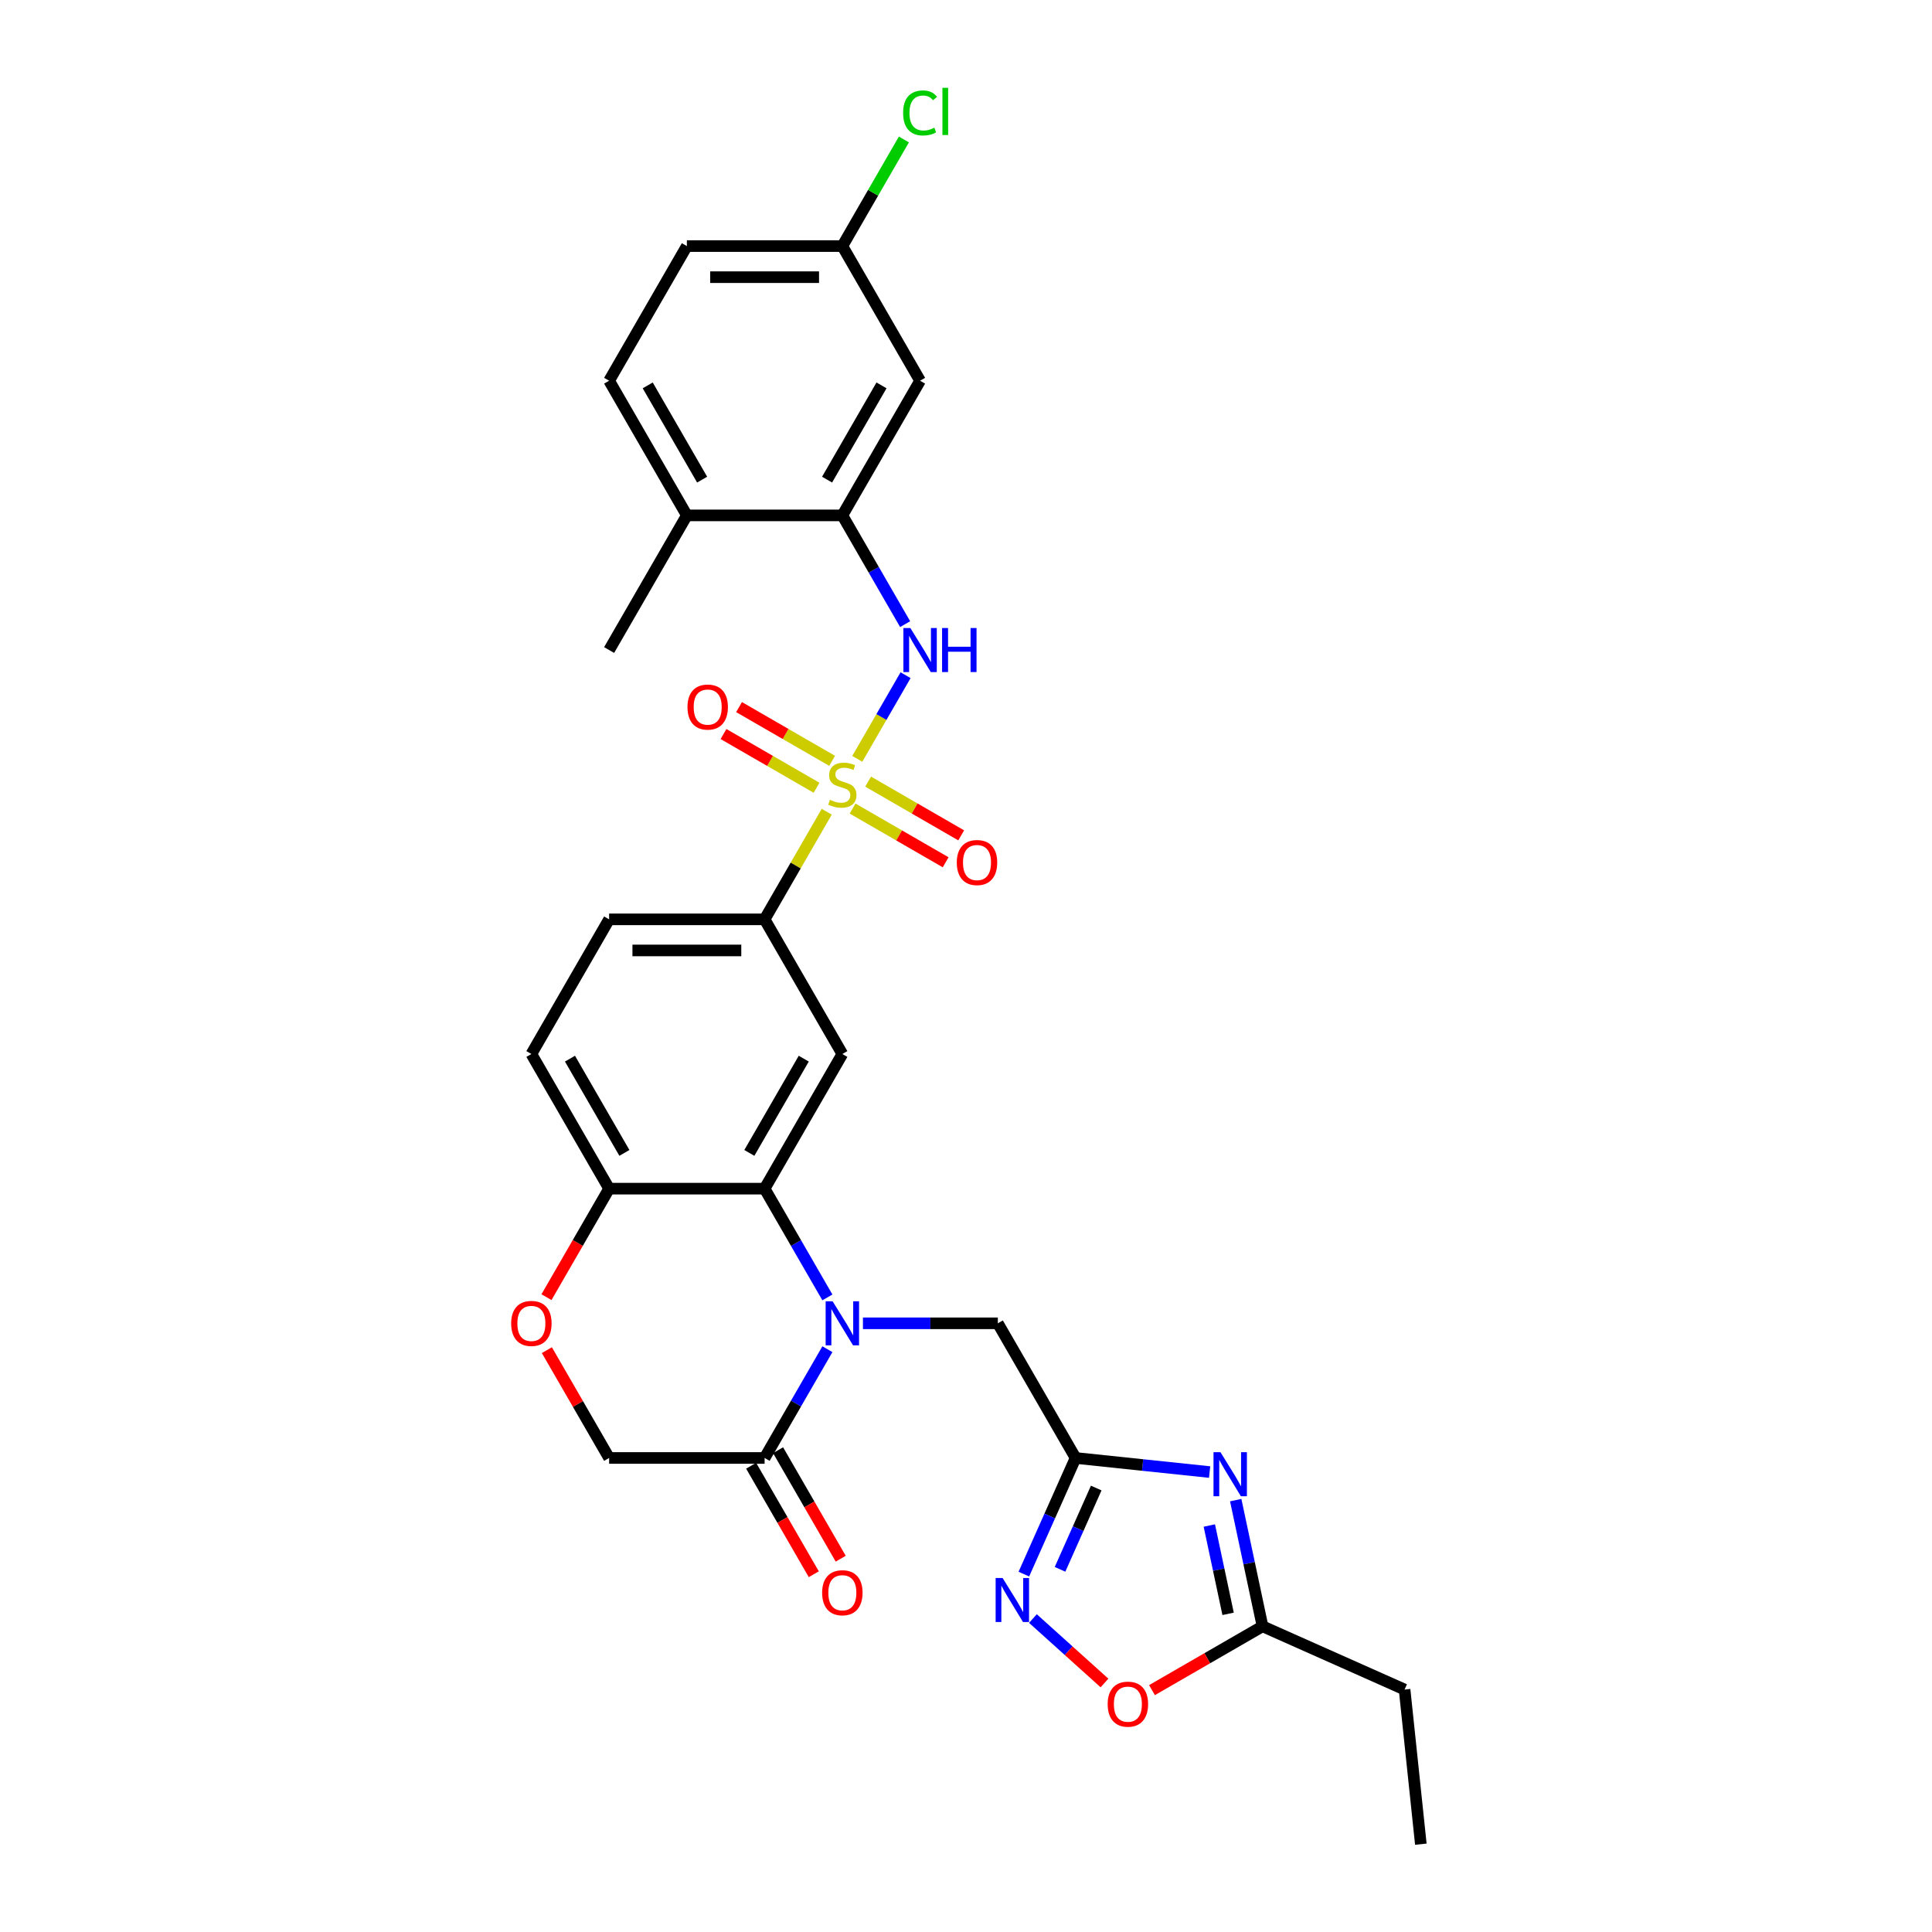 <?xml version='1.0' encoding='iso-8859-1'?>
<svg version='1.1' baseProfile='full'
              xmlns='http://www.w3.org/2000/svg'
                      xmlns:rdkit='http://www.rdkit.org/xml'
                      xmlns:xlink='http://www.w3.org/1999/xlink'
                  xml:space='preserve'
width='1000px' height='1000px' viewBox='0 0 1000 1000'>
<!-- END OF HEADER -->
<rect style='opacity:1.0;fill:#FFFFFF;stroke:none' width='1000' height='1000' x='0' y='0'> </rect>
<path class='bond-4' d='M 443.721,392.78 L 456.221,371.131' style='fill:none;fill-rule:evenodd;stroke:#CCCC00;stroke-width:6px;stroke-linecap:butt;stroke-linejoin:miter;stroke-opacity:1' />
<path class='bond-4' d='M 456.221,371.131 L 468.72,349.481' style='fill:none;fill-rule:evenodd;stroke:#0000FF;stroke-width:6px;stroke-linecap:butt;stroke-linejoin:miter;stroke-opacity:1' />
<path class='bond-8' d='M 427.923,420.143 L 411.841,447.998' style='fill:none;fill-rule:evenodd;stroke:#CCCC00;stroke-width:6px;stroke-linecap:butt;stroke-linejoin:miter;stroke-opacity:1' />
<path class='bond-8' d='M 411.841,447.998 L 395.759,475.853' style='fill:none;fill-rule:evenodd;stroke:#000000;stroke-width:6px;stroke-linecap:butt;stroke-linejoin:miter;stroke-opacity:1' />
<path class='bond-15' d='M 441.294,418.506 L 465.38,432.412' style='fill:none;fill-rule:evenodd;stroke:#CCCC00;stroke-width:6px;stroke-linecap:butt;stroke-linejoin:miter;stroke-opacity:1' />
<path class='bond-15' d='M 465.38,432.412 L 489.466,446.319' style='fill:none;fill-rule:evenodd;stroke:#FF0000;stroke-width:6px;stroke-linecap:butt;stroke-linejoin:miter;stroke-opacity:1' />
<path class='bond-15' d='M 449.342,404.567 L 473.428,418.473' style='fill:none;fill-rule:evenodd;stroke:#CCCC00;stroke-width:6px;stroke-linecap:butt;stroke-linejoin:miter;stroke-opacity:1' />
<path class='bond-15' d='M 473.428,418.473 L 497.514,432.379' style='fill:none;fill-rule:evenodd;stroke:#FF0000;stroke-width:6px;stroke-linecap:butt;stroke-linejoin:miter;stroke-opacity:1' />
<path class='bond-16' d='M 430.703,393.806 L 406.617,379.9' style='fill:none;fill-rule:evenodd;stroke:#CCCC00;stroke-width:6px;stroke-linecap:butt;stroke-linejoin:miter;stroke-opacity:1' />
<path class='bond-16' d='M 406.617,379.9 L 382.531,365.993' style='fill:none;fill-rule:evenodd;stroke:#FF0000;stroke-width:6px;stroke-linecap:butt;stroke-linejoin:miter;stroke-opacity:1' />
<path class='bond-16' d='M 422.655,407.745 L 398.569,393.839' style='fill:none;fill-rule:evenodd;stroke:#CCCC00;stroke-width:6px;stroke-linecap:butt;stroke-linejoin:miter;stroke-opacity:1' />
<path class='bond-16' d='M 398.569,393.839 L 374.483,379.933' style='fill:none;fill-rule:evenodd;stroke:#FF0000;stroke-width:6px;stroke-linecap:butt;stroke-linejoin:miter;stroke-opacity:1' />
<path class='bond-0' d='M 428.258,671.536 L 412.008,643.391' style='fill:none;fill-rule:evenodd;stroke:#0000FF;stroke-width:6px;stroke-linecap:butt;stroke-linejoin:miter;stroke-opacity:1' />
<path class='bond-0' d='M 412.008,643.391 L 395.759,615.247' style='fill:none;fill-rule:evenodd;stroke:#000000;stroke-width:6px;stroke-linecap:butt;stroke-linejoin:miter;stroke-opacity:1' />
<path class='bond-7' d='M 428.258,698.352 L 412.008,726.496' style='fill:none;fill-rule:evenodd;stroke:#0000FF;stroke-width:6px;stroke-linecap:butt;stroke-linejoin:miter;stroke-opacity:1' />
<path class='bond-7' d='M 412.008,726.496 L 395.759,754.641' style='fill:none;fill-rule:evenodd;stroke:#000000;stroke-width:6px;stroke-linecap:butt;stroke-linejoin:miter;stroke-opacity:1' />
<path class='bond-12' d='M 446.654,684.944 L 481.566,684.944' style='fill:none;fill-rule:evenodd;stroke:#0000FF;stroke-width:6px;stroke-linecap:butt;stroke-linejoin:miter;stroke-opacity:1' />
<path class='bond-12' d='M 481.566,684.944 L 516.478,684.944' style='fill:none;fill-rule:evenodd;stroke:#000000;stroke-width:6px;stroke-linecap:butt;stroke-linejoin:miter;stroke-opacity:1' />
<path class='bond-1' d='M 395.759,615.247 L 435.999,545.55' style='fill:none;fill-rule:evenodd;stroke:#000000;stroke-width:6px;stroke-linecap:butt;stroke-linejoin:miter;stroke-opacity:1' />
<path class='bond-1' d='M 387.856,596.744 L 416.023,547.956' style='fill:none;fill-rule:evenodd;stroke:#000000;stroke-width:6px;stroke-linecap:butt;stroke-linejoin:miter;stroke-opacity:1' />
<path class='bond-30' d='M 395.759,615.247 L 315.28,615.247' style='fill:none;fill-rule:evenodd;stroke:#000000;stroke-width:6px;stroke-linecap:butt;stroke-linejoin:miter;stroke-opacity:1' />
<path class='bond-2' d='M 626.1,761.933 L 591.409,758.287' style='fill:none;fill-rule:evenodd;stroke:#0000FF;stroke-width:6px;stroke-linecap:butt;stroke-linejoin:miter;stroke-opacity:1' />
<path class='bond-2' d='M 591.409,758.287 L 556.717,754.641' style='fill:none;fill-rule:evenodd;stroke:#000000;stroke-width:6px;stroke-linecap:butt;stroke-linejoin:miter;stroke-opacity:1' />
<path class='bond-10' d='M 639.605,776.461 L 646.547,809.117' style='fill:none;fill-rule:evenodd;stroke:#0000FF;stroke-width:6px;stroke-linecap:butt;stroke-linejoin:miter;stroke-opacity:1' />
<path class='bond-10' d='M 646.547,809.117 L 653.488,841.773' style='fill:none;fill-rule:evenodd;stroke:#000000;stroke-width:6px;stroke-linecap:butt;stroke-linejoin:miter;stroke-opacity:1' />
<path class='bond-10' d='M 625.944,789.604 L 630.803,812.464' style='fill:none;fill-rule:evenodd;stroke:#0000FF;stroke-width:6px;stroke-linecap:butt;stroke-linejoin:miter;stroke-opacity:1' />
<path class='bond-10' d='M 630.803,812.464 L 635.662,835.323' style='fill:none;fill-rule:evenodd;stroke:#000000;stroke-width:6px;stroke-linecap:butt;stroke-linejoin:miter;stroke-opacity:1' />
<path class='bond-3' d='M 556.717,754.641 L 516.478,684.944' style='fill:none;fill-rule:evenodd;stroke:#000000;stroke-width:6px;stroke-linecap:butt;stroke-linejoin:miter;stroke-opacity:1' />
<path class='bond-5' d='M 556.717,754.641 L 543.335,784.697' style='fill:none;fill-rule:evenodd;stroke:#000000;stroke-width:6px;stroke-linecap:butt;stroke-linejoin:miter;stroke-opacity:1' />
<path class='bond-5' d='M 543.335,784.697 L 529.953,814.754' style='fill:none;fill-rule:evenodd;stroke:#0000FF;stroke-width:6px;stroke-linecap:butt;stroke-linejoin:miter;stroke-opacity:1' />
<path class='bond-5' d='M 567.407,770.204 L 558.039,791.244' style='fill:none;fill-rule:evenodd;stroke:#000000;stroke-width:6px;stroke-linecap:butt;stroke-linejoin:miter;stroke-opacity:1' />
<path class='bond-5' d='M 558.039,791.244 L 548.672,812.284' style='fill:none;fill-rule:evenodd;stroke:#0000FF;stroke-width:6px;stroke-linecap:butt;stroke-linejoin:miter;stroke-opacity:1' />
<path class='bond-9' d='M 468.497,323.051 L 452.248,294.907' style='fill:none;fill-rule:evenodd;stroke:#0000FF;stroke-width:6px;stroke-linecap:butt;stroke-linejoin:miter;stroke-opacity:1' />
<path class='bond-9' d='M 452.248,294.907 L 435.999,266.762' style='fill:none;fill-rule:evenodd;stroke:#000000;stroke-width:6px;stroke-linecap:butt;stroke-linejoin:miter;stroke-opacity:1' />
<path class='bond-11' d='M 534.639,837.756 L 553.157,854.43' style='fill:none;fill-rule:evenodd;stroke:#0000FF;stroke-width:6px;stroke-linecap:butt;stroke-linejoin:miter;stroke-opacity:1' />
<path class='bond-11' d='M 553.157,854.43 L 571.675,871.104' style='fill:none;fill-rule:evenodd;stroke:#FF0000;stroke-width:6px;stroke-linecap:butt;stroke-linejoin:miter;stroke-opacity:1' />
<path class='bond-6' d='M 435.999,545.55 L 395.759,475.853' style='fill:none;fill-rule:evenodd;stroke:#000000;stroke-width:6px;stroke-linecap:butt;stroke-linejoin:miter;stroke-opacity:1' />
<path class='bond-20' d='M 388.789,758.665 L 405.002,786.745' style='fill:none;fill-rule:evenodd;stroke:#000000;stroke-width:6px;stroke-linecap:butt;stroke-linejoin:miter;stroke-opacity:1' />
<path class='bond-20' d='M 405.002,786.745 L 421.214,814.825' style='fill:none;fill-rule:evenodd;stroke:#FF0000;stroke-width:6px;stroke-linecap:butt;stroke-linejoin:miter;stroke-opacity:1' />
<path class='bond-20' d='M 402.729,750.617 L 418.941,778.697' style='fill:none;fill-rule:evenodd;stroke:#000000;stroke-width:6px;stroke-linecap:butt;stroke-linejoin:miter;stroke-opacity:1' />
<path class='bond-20' d='M 418.941,778.697 L 435.153,806.777' style='fill:none;fill-rule:evenodd;stroke:#FF0000;stroke-width:6px;stroke-linecap:butt;stroke-linejoin:miter;stroke-opacity:1' />
<path class='bond-32' d='M 395.759,754.641 L 315.28,754.641' style='fill:none;fill-rule:evenodd;stroke:#000000;stroke-width:6px;stroke-linecap:butt;stroke-linejoin:miter;stroke-opacity:1' />
<path class='bond-21' d='M 395.759,475.853 L 315.28,475.853' style='fill:none;fill-rule:evenodd;stroke:#000000;stroke-width:6px;stroke-linecap:butt;stroke-linejoin:miter;stroke-opacity:1' />
<path class='bond-21' d='M 383.687,491.949 L 327.352,491.949' style='fill:none;fill-rule:evenodd;stroke:#000000;stroke-width:6px;stroke-linecap:butt;stroke-linejoin:miter;stroke-opacity:1' />
<path class='bond-17' d='M 435.999,266.762 L 476.238,197.065' style='fill:none;fill-rule:evenodd;stroke:#000000;stroke-width:6px;stroke-linecap:butt;stroke-linejoin:miter;stroke-opacity:1' />
<path class='bond-17' d='M 428.095,248.26 L 456.263,199.472' style='fill:none;fill-rule:evenodd;stroke:#000000;stroke-width:6px;stroke-linecap:butt;stroke-linejoin:miter;stroke-opacity:1' />
<path class='bond-19' d='M 435.999,266.762 L 355.52,266.762' style='fill:none;fill-rule:evenodd;stroke:#000000;stroke-width:6px;stroke-linecap:butt;stroke-linejoin:miter;stroke-opacity:1' />
<path class='bond-27' d='M 653.488,841.773 L 727.009,874.507' style='fill:none;fill-rule:evenodd;stroke:#000000;stroke-width:6px;stroke-linecap:butt;stroke-linejoin:miter;stroke-opacity:1' />
<path class='bond-33' d='M 653.488,841.773 L 624.877,858.292' style='fill:none;fill-rule:evenodd;stroke:#000000;stroke-width:6px;stroke-linecap:butt;stroke-linejoin:miter;stroke-opacity:1' />
<path class='bond-33' d='M 624.877,858.292 L 596.265,874.811' style='fill:none;fill-rule:evenodd;stroke:#FF0000;stroke-width:6px;stroke-linecap:butt;stroke-linejoin:miter;stroke-opacity:1' />
<path class='bond-13' d='M 282.856,671.407 L 299.068,643.327' style='fill:none;fill-rule:evenodd;stroke:#FF0000;stroke-width:6px;stroke-linecap:butt;stroke-linejoin:miter;stroke-opacity:1' />
<path class='bond-13' d='M 299.068,643.327 L 315.28,615.247' style='fill:none;fill-rule:evenodd;stroke:#000000;stroke-width:6px;stroke-linecap:butt;stroke-linejoin:miter;stroke-opacity:1' />
<path class='bond-18' d='M 283.06,698.834 L 299.17,726.738' style='fill:none;fill-rule:evenodd;stroke:#FF0000;stroke-width:6px;stroke-linecap:butt;stroke-linejoin:miter;stroke-opacity:1' />
<path class='bond-18' d='M 299.17,726.738 L 315.28,754.641' style='fill:none;fill-rule:evenodd;stroke:#000000;stroke-width:6px;stroke-linecap:butt;stroke-linejoin:miter;stroke-opacity:1' />
<path class='bond-14' d='M 315.28,615.247 L 275.041,545.55' style='fill:none;fill-rule:evenodd;stroke:#000000;stroke-width:6px;stroke-linecap:butt;stroke-linejoin:miter;stroke-opacity:1' />
<path class='bond-14' d='M 323.184,596.744 L 295.016,547.956' style='fill:none;fill-rule:evenodd;stroke:#000000;stroke-width:6px;stroke-linecap:butt;stroke-linejoin:miter;stroke-opacity:1' />
<path class='bond-24' d='M 476.238,197.065 L 435.999,127.368' style='fill:none;fill-rule:evenodd;stroke:#000000;stroke-width:6px;stroke-linecap:butt;stroke-linejoin:miter;stroke-opacity:1' />
<path class='bond-23' d='M 355.52,266.762 L 315.28,197.065' style='fill:none;fill-rule:evenodd;stroke:#000000;stroke-width:6px;stroke-linecap:butt;stroke-linejoin:miter;stroke-opacity:1' />
<path class='bond-23' d='M 363.423,248.26 L 335.255,199.472' style='fill:none;fill-rule:evenodd;stroke:#000000;stroke-width:6px;stroke-linecap:butt;stroke-linejoin:miter;stroke-opacity:1' />
<path class='bond-28' d='M 355.52,266.762 L 315.28,336.459' style='fill:none;fill-rule:evenodd;stroke:#000000;stroke-width:6px;stroke-linecap:butt;stroke-linejoin:miter;stroke-opacity:1' />
<path class='bond-22' d='M 315.28,475.853 L 275.041,545.55' style='fill:none;fill-rule:evenodd;stroke:#000000;stroke-width:6px;stroke-linecap:butt;stroke-linejoin:miter;stroke-opacity:1' />
<path class='bond-25' d='M 315.28,197.065 L 355.52,127.368' style='fill:none;fill-rule:evenodd;stroke:#000000;stroke-width:6px;stroke-linecap:butt;stroke-linejoin:miter;stroke-opacity:1' />
<path class='bond-26' d='M 435.999,127.368 L 451.927,99.779' style='fill:none;fill-rule:evenodd;stroke:#000000;stroke-width:6px;stroke-linecap:butt;stroke-linejoin:miter;stroke-opacity:1' />
<path class='bond-26' d='M 451.927,99.779 L 467.856,72.19' style='fill:none;fill-rule:evenodd;stroke:#00CC00;stroke-width:6px;stroke-linecap:butt;stroke-linejoin:miter;stroke-opacity:1' />
<path class='bond-31' d='M 435.999,127.368 L 355.52,127.368' style='fill:none;fill-rule:evenodd;stroke:#000000;stroke-width:6px;stroke-linecap:butt;stroke-linejoin:miter;stroke-opacity:1' />
<path class='bond-31' d='M 423.927,143.464 L 367.591,143.464' style='fill:none;fill-rule:evenodd;stroke:#000000;stroke-width:6px;stroke-linecap:butt;stroke-linejoin:miter;stroke-opacity:1' />
<path class='bond-29' d='M 727.009,874.507 L 735.422,954.545' style='fill:none;fill-rule:evenodd;stroke:#000000;stroke-width:6px;stroke-linecap:butt;stroke-linejoin:miter;stroke-opacity:1' />
<path  class='atom-0' d='M 429.56 413.979
Q 429.818 414.075, 430.88 414.526
Q 431.943 414.976, 433.101 415.266
Q 434.293 415.524, 435.451 415.524
Q 437.608 415.524, 438.864 414.494
Q 440.119 413.431, 440.119 411.596
Q 440.119 410.341, 439.475 409.568
Q 438.864 408.796, 437.898 408.377
Q 436.932 407.959, 435.323 407.476
Q 433.295 406.864, 432.071 406.285
Q 430.88 405.705, 430.011 404.482
Q 429.174 403.259, 429.174 401.198
Q 429.174 398.333, 431.106 396.563
Q 433.069 394.792, 436.932 394.792
Q 439.572 394.792, 442.566 396.048
L 441.825 398.527
Q 439.089 397.4, 437.029 397.4
Q 434.808 397.4, 433.584 398.333
Q 432.361 399.235, 432.393 400.812
Q 432.393 402.035, 433.005 402.776
Q 433.649 403.516, 434.55 403.935
Q 435.484 404.353, 437.029 404.836
Q 439.089 405.48, 440.312 406.124
Q 441.536 406.768, 442.405 408.087
Q 443.306 409.375, 443.306 411.596
Q 443.306 414.751, 441.182 416.457
Q 439.089 418.131, 435.58 418.131
Q 433.552 418.131, 432.007 417.681
Q 430.494 417.262, 428.691 416.522
L 429.56 413.979
' fill='#CCCC00'/>
<path  class='atom-1' d='M 430.961 673.548
L 438.429 685.62
Q 439.17 686.811, 440.361 688.968
Q 441.552 691.125, 441.616 691.253
L 441.616 673.548
L 444.642 673.548
L 444.642 696.34
L 441.52 696.34
L 433.504 683.141
Q 432.57 681.596, 431.572 679.825
Q 430.607 678.055, 430.317 677.507
L 430.317 696.34
L 427.355 696.34
L 427.355 673.548
L 430.961 673.548
' fill='#0000FF'/>
<path  class='atom-3' d='M 631.718 751.657
L 639.186 763.729
Q 639.926 764.92, 641.118 767.077
Q 642.309 769.234, 642.373 769.363
L 642.373 751.657
L 645.399 751.657
L 645.399 774.449
L 642.276 774.449
L 634.261 761.25
Q 633.327 759.705, 632.329 757.935
Q 631.363 756.164, 631.074 755.617
L 631.074 774.449
L 628.112 774.449
L 628.112 751.657
L 631.718 751.657
' fill='#0000FF'/>
<path  class='atom-5' d='M 471.2 325.063
L 478.669 337.135
Q 479.409 338.326, 480.6 340.483
Q 481.791 342.64, 481.856 342.769
L 481.856 325.063
L 484.882 325.063
L 484.882 347.855
L 481.759 347.855
L 473.743 334.656
Q 472.81 333.111, 471.812 331.341
Q 470.846 329.57, 470.556 329.023
L 470.556 347.855
L 467.595 347.855
L 467.595 325.063
L 471.2 325.063
' fill='#0000FF'/>
<path  class='atom-5' d='M 487.618 325.063
L 490.708 325.063
L 490.708 334.753
L 502.362 334.753
L 502.362 325.063
L 505.452 325.063
L 505.452 347.855
L 502.362 347.855
L 502.362 337.328
L 490.708 337.328
L 490.708 347.855
L 487.618 347.855
L 487.618 325.063
' fill='#0000FF'/>
<path  class='atom-6' d='M 518.946 816.766
L 526.414 828.838
Q 527.154 830.029, 528.346 832.186
Q 529.537 834.343, 529.601 834.472
L 529.601 816.766
L 532.627 816.766
L 532.627 839.558
L 529.504 839.558
L 521.489 826.359
Q 520.555 824.814, 519.557 823.043
Q 518.591 821.273, 518.302 820.726
L 518.302 839.558
L 515.34 839.558
L 515.34 816.766
L 518.946 816.766
' fill='#0000FF'/>
<path  class='atom-12' d='M 573.329 882.077
Q 573.329 876.605, 576.033 873.547
Q 578.737 870.488, 583.791 870.488
Q 588.845 870.488, 591.549 873.547
Q 594.253 876.605, 594.253 882.077
Q 594.253 887.614, 591.517 890.769
Q 588.781 893.892, 583.791 893.892
Q 578.769 893.892, 576.033 890.769
Q 573.329 887.647, 573.329 882.077
M 583.791 891.316
Q 587.268 891.316, 589.135 888.999
Q 591.034 886.649, 591.034 882.077
Q 591.034 877.603, 589.135 875.349
Q 587.268 873.064, 583.791 873.064
Q 580.314 873.064, 578.415 875.317
Q 576.548 877.571, 576.548 882.077
Q 576.548 886.681, 578.415 888.999
Q 580.314 891.316, 583.791 891.316
' fill='#FF0000'/>
<path  class='atom-14' d='M 264.578 685.008
Q 264.578 679.536, 267.282 676.477
Q 269.986 673.419, 275.041 673.419
Q 280.095 673.419, 282.799 676.477
Q 285.503 679.536, 285.503 685.008
Q 285.503 690.545, 282.767 693.7
Q 280.03 696.822, 275.041 696.822
Q 270.019 696.822, 267.282 693.7
Q 264.578 690.577, 264.578 685.008
M 275.041 694.247
Q 278.517 694.247, 280.384 691.929
Q 282.284 689.579, 282.284 685.008
Q 282.284 680.533, 280.384 678.28
Q 278.517 675.994, 275.041 675.994
Q 271.564 675.994, 269.665 678.248
Q 267.797 680.501, 267.797 685.008
Q 267.797 689.612, 269.665 691.929
Q 271.564 694.247, 275.041 694.247
' fill='#FF0000'/>
<path  class='atom-16' d='M 495.233 446.46
Q 495.233 440.987, 497.937 437.929
Q 500.642 434.871, 505.696 434.871
Q 510.75 434.871, 513.454 437.929
Q 516.158 440.987, 516.158 446.46
Q 516.158 451.997, 513.422 455.152
Q 510.685 458.274, 505.696 458.274
Q 500.674 458.274, 497.937 455.152
Q 495.233 452.029, 495.233 446.46
M 505.696 455.699
Q 509.172 455.699, 511.039 453.381
Q 512.939 451.031, 512.939 446.46
Q 512.939 441.985, 511.039 439.732
Q 509.172 437.446, 505.696 437.446
Q 502.219 437.446, 500.32 439.7
Q 498.453 441.953, 498.453 446.46
Q 498.453 451.063, 500.32 453.381
Q 502.219 455.699, 505.696 455.699
' fill='#FF0000'/>
<path  class='atom-17' d='M 355.839 365.981
Q 355.839 360.508, 358.544 357.45
Q 361.248 354.392, 366.302 354.392
Q 371.356 354.392, 374.06 357.45
Q 376.764 360.508, 376.764 365.981
Q 376.764 371.518, 374.028 374.673
Q 371.291 377.795, 366.302 377.795
Q 361.28 377.795, 358.544 374.673
Q 355.839 371.55, 355.839 365.981
M 366.302 375.22
Q 369.778 375.22, 371.646 372.902
Q 373.545 370.552, 373.545 365.981
Q 373.545 361.506, 371.646 359.253
Q 369.778 356.967, 366.302 356.967
Q 362.825 356.967, 360.926 359.221
Q 359.059 361.474, 359.059 365.981
Q 359.059 370.584, 360.926 372.902
Q 362.825 375.22, 366.302 375.22
' fill='#FF0000'/>
<path  class='atom-21' d='M 425.536 824.402
Q 425.536 818.929, 428.241 815.871
Q 430.945 812.813, 435.999 812.813
Q 441.053 812.813, 443.757 815.871
Q 446.461 818.929, 446.461 824.402
Q 446.461 829.939, 443.725 833.094
Q 440.988 836.216, 435.999 836.216
Q 430.977 836.216, 428.241 833.094
Q 425.536 829.971, 425.536 824.402
M 435.999 833.641
Q 439.475 833.641, 441.343 831.323
Q 443.242 828.973, 443.242 824.402
Q 443.242 819.927, 441.343 817.674
Q 439.475 815.388, 435.999 815.388
Q 432.522 815.388, 430.623 817.642
Q 428.756 819.895, 428.756 824.402
Q 428.756 829.005, 430.623 831.323
Q 432.522 833.641, 435.999 833.641
' fill='#FF0000'/>
<path  class='atom-27' d='M 467.45 58.46
Q 467.45 52.794, 470.09 49.833
Q 472.762 46.839, 477.816 46.839
Q 482.516 46.839, 485.027 50.154
L 482.902 51.893
Q 481.067 49.478, 477.816 49.478
Q 474.371 49.478, 472.536 51.796
Q 470.733 54.082, 470.733 58.46
Q 470.733 62.967, 472.601 65.285
Q 474.5 67.602, 478.17 67.602
Q 480.681 67.602, 483.61 66.089
L 484.511 68.504
Q 483.32 69.276, 481.518 69.727
Q 479.715 70.178, 477.719 70.178
Q 472.762 70.178, 470.09 67.152
Q 467.45 64.126, 467.45 58.46
' fill='#00CC00'/>
<path  class='atom-27' d='M 487.795 45.455
L 490.757 45.455
L 490.757 69.888
L 487.795 69.888
L 487.795 45.455
' fill='#00CC00'/>
</svg>
